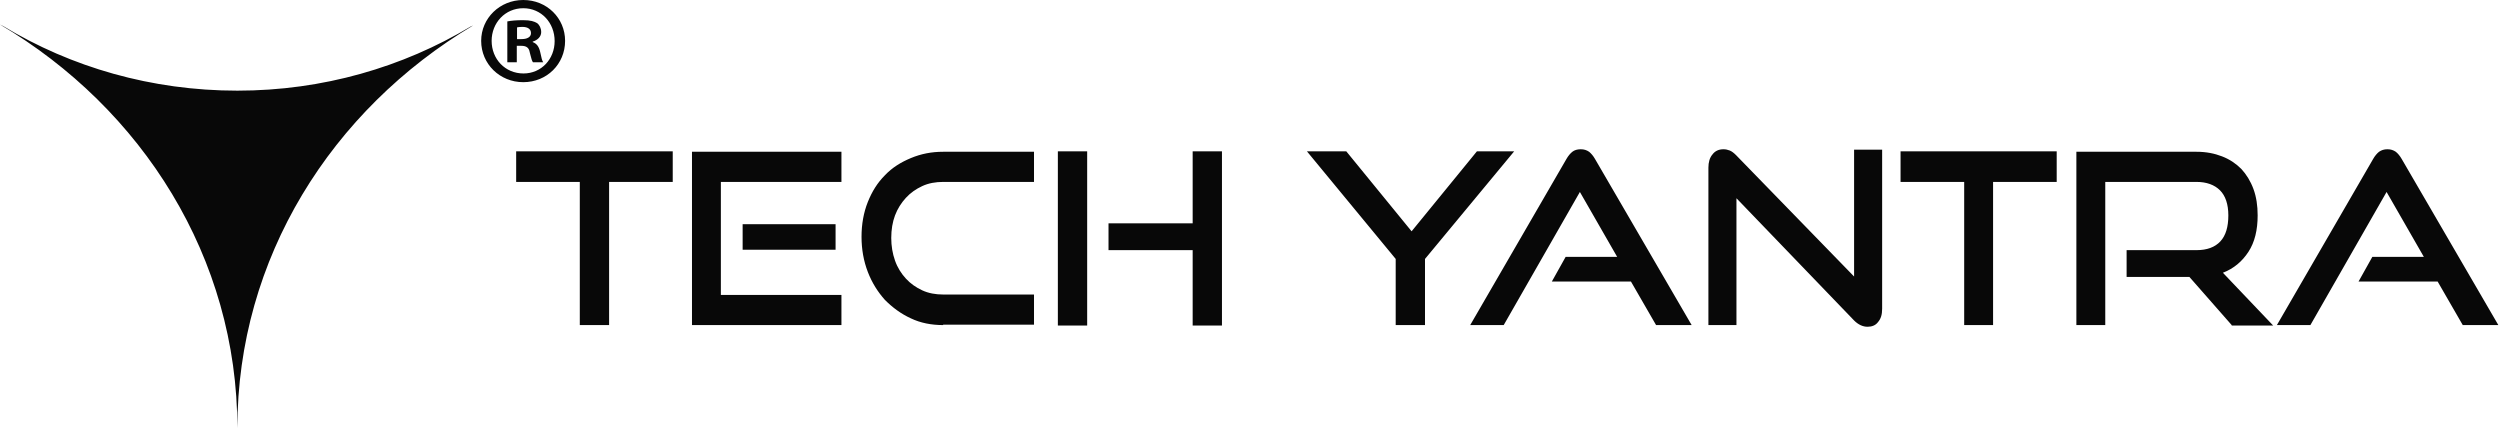 <svg width="256" height="44" viewBox="0 0 256 44" fill="none" xmlns="http://www.w3.org/2000/svg">
<path fill-rule="evenodd" clip-rule="evenodd" d="M53.378 4.692H52.919V6.375H51.95V2.193C52.332 2.117 52.868 2.066 53.556 2.066C54.347 2.066 54.704 2.193 55.01 2.372C55.239 2.55 55.418 2.882 55.418 3.29C55.418 3.749 55.061 4.106 54.551 4.259V4.31C54.959 4.463 55.188 4.769 55.316 5.33C55.443 5.967 55.52 6.222 55.622 6.375H54.576C54.473 6.251 54.403 5.975 54.312 5.616C54.291 5.533 54.269 5.446 54.245 5.355C54.168 4.896 53.913 4.692 53.378 4.692ZM53.48 2.754C53.225 2.754 53.046 2.78 52.944 2.805V4.004H53.403C53.939 4.004 54.372 3.825 54.372 3.392C54.372 3.009 54.092 2.754 53.48 2.754ZM49.272 4.182C49.272 1.862 51.185 0 53.582 0C56.005 0 57.866 1.862 57.866 4.182C57.866 6.554 56.005 8.415 53.582 8.415C51.185 8.415 49.272 6.554 49.272 4.182ZM56.795 4.208C56.795 2.346 55.443 0.842 53.582 0.842C51.72 0.842 50.343 2.346 50.343 4.182C50.343 6.044 51.72 7.523 53.607 7.523C55.443 7.523 56.795 6.044 56.795 4.208ZM48.611 2.51C48.557 2.542 48.503 2.574 48.449 2.607C48.506 2.576 48.562 2.543 48.611 2.51ZM48.449 2.607C33.964 11.24 24.306 26.452 24.306 43.834C24.306 26.387 14.575 11.127 0 2.51C0.064 2.532 0.118 2.564 0.171 2.596C0.225 2.628 0.279 2.66 0.343 2.682C7.287 6.883 15.518 9.283 24.306 9.283C33.051 9.283 41.238 6.883 48.183 2.725C48.262 2.698 48.357 2.656 48.449 2.607ZM167.01 28.83L169.583 33.289H173.226L163.324 16.27C163.152 15.97 162.938 15.713 162.724 15.542C162.467 15.37 162.209 15.284 161.866 15.284C161.523 15.284 161.223 15.37 161.009 15.542C160.795 15.713 160.58 15.97 160.409 16.27L150.549 33.289H153.979L161.781 19.657L165.596 26.301H160.323L158.909 28.83H167.01ZM59.371 18.628V33.288H62.372V18.628H68.888V15.498H52.855V18.628H59.371ZM70.859 15.541V33.288H86.163V30.202H73.817V18.628H86.163V15.541H70.859ZM85.563 22.957H76.046V25.572H85.563V22.957ZM96.58 33.288C95.379 33.288 94.265 33.074 93.279 32.602C92.25 32.131 91.393 31.488 90.621 30.716C89.892 29.902 89.292 28.959 88.864 27.844C88.435 26.73 88.221 25.529 88.221 24.243C88.221 22.957 88.435 21.757 88.864 20.685C89.292 19.614 89.85 18.713 90.621 17.942C91.35 17.17 92.25 16.613 93.279 16.184C94.308 15.756 95.379 15.541 96.58 15.541H105.882V18.628H96.58C95.808 18.628 95.079 18.756 94.436 19.056C93.793 19.356 93.236 19.742 92.765 20.257C92.293 20.771 91.907 21.371 91.65 22.057C91.393 22.743 91.264 23.515 91.264 24.372C91.264 25.186 91.393 25.958 91.65 26.687C91.907 27.415 92.293 28.016 92.765 28.53C93.236 29.044 93.793 29.43 94.436 29.73C95.079 30.03 95.808 30.159 96.58 30.159H105.882V33.245H96.58V33.288ZM111.326 15.498H108.325V33.331H111.326V15.498ZM122.129 25.615V33.331H125.129V15.498H122.129V22.872H113.512V25.615H122.129ZM142.919 33.288V26.515L133.831 15.498H137.861L144.548 23.686L151.235 15.498H155.05L145.92 26.515V33.288H142.919ZM177.813 20.3V33.289H174.941V17.171C174.941 16.613 175.07 16.142 175.37 15.799C175.627 15.456 176.013 15.284 176.484 15.284C176.699 15.284 176.913 15.327 177.127 15.413C177.342 15.499 177.556 15.67 177.77 15.884L189.859 28.316V15.327H192.731V31.617C192.731 32.217 192.602 32.646 192.302 32.989C192.045 33.331 191.659 33.46 191.231 33.46C190.759 33.46 190.287 33.246 189.859 32.817L177.813 20.3ZM201.133 18.628V33.288H204.091V18.628H210.606V15.498H194.617V18.628H201.133ZM228.525 33.288L224.195 28.358H217.765V25.615H224.924C225.996 25.615 226.81 25.315 227.367 24.715C227.925 24.115 228.182 23.215 228.182 22.057C228.182 20.9 227.882 20.042 227.325 19.485C226.767 18.928 225.953 18.628 224.924 18.628H215.579V33.288H212.621V15.541H224.924C225.91 15.541 226.767 15.713 227.539 16.013C228.311 16.313 228.954 16.741 229.511 17.299C230.025 17.856 230.454 18.542 230.754 19.356C231.054 20.171 231.183 21.071 231.183 22.057C231.183 23.557 230.883 24.8 230.24 25.787C229.597 26.772 228.739 27.501 227.625 27.93L232.769 33.331H228.525V33.288ZM249.615 28.83L252.187 33.289H255.831L245.929 16.27C245.757 15.97 245.543 15.713 245.329 15.542C245.072 15.37 244.814 15.284 244.471 15.284C244.128 15.284 243.871 15.37 243.614 15.542C243.4 15.713 243.185 15.97 243.014 16.27L233.154 33.289H236.584L244.386 19.657L248.201 26.301H242.928L241.514 28.83H249.615Z" fill="#080808"/>
</svg>
